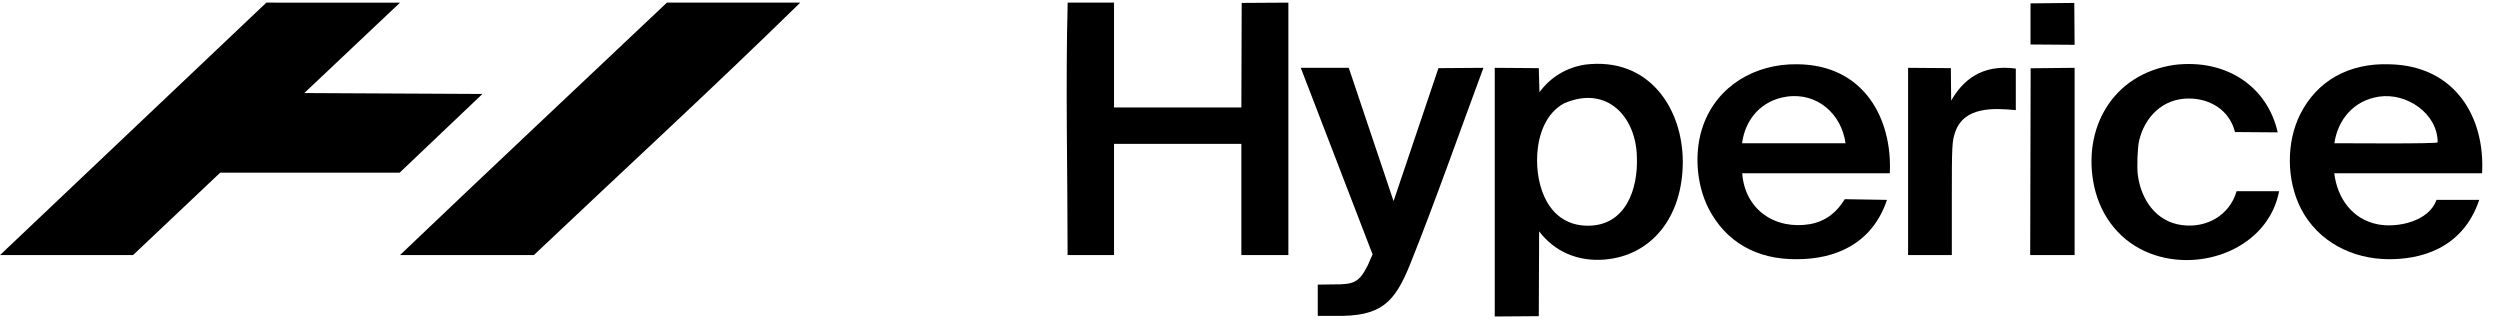 <svg width="77" height="10" viewBox="0 0 77 10" fill="none" xmlns="http://www.w3.org/2000/svg">
<path d="M0 7.857H4.097L6.782 5.318H12.309L14.859 2.894L9.372 2.866L12.319 0.083L8.204 0.081L0 7.857Z" fill="black"/>
<path d="M12.319 7.857H16.442C19.178 5.267 21.956 2.716 24.648 0.081H20.541C17.8 2.673 15.048 5.253 12.319 7.857Z" fill="black"/>
<path d="M32.882 7.857H34.312V4.432H38.234V7.857H39.682V0.081L38.244 0.09L38.234 3.309H34.312V0.081H32.884C32.818 2.664 32.882 5.274 32.882 7.857Z" fill="black"/>
<path d="M62.54 0.104V1.37L63.898 1.38L63.888 0.09L62.54 0.104Z" fill="black"/>
<path d="M48.823 1.99C48.239 2.081 47.759 2.376 47.415 2.839L47.395 2.099L46.038 2.089V9.748L47.395 9.738L47.405 7.125C47.885 7.758 48.605 8.059 49.413 7.995C50.869 7.879 51.828 6.684 51.83 4.987C51.83 3.342 50.789 1.747 48.823 1.99ZM50.416 4.855C50.453 5.82 50.072 6.952 48.91 6.952C47.7 6.952 47.289 5.757 47.347 4.745C47.384 4.153 47.606 3.493 48.169 3.185C49.506 2.603 50.403 3.615 50.416 4.855Z" fill="black"/>
<path d="M52.456 3.867C52.172 4.66 52.24 5.666 52.624 6.422C53.149 7.442 54.096 7.997 55.34 7.983C56.515 7.986 57.663 7.519 58.119 6.156L56.818 6.135C56.573 6.541 56.238 6.811 55.752 6.903C54.675 7.085 53.743 6.462 53.66 5.337H58.206C58.288 3.66 57.413 1.991 55.35 1.979C54.066 1.961 52.893 2.636 52.456 3.867ZM56.842 4.412H53.656C53.752 3.666 54.255 3.09 55.028 2.977C55.983 2.84 56.722 3.523 56.842 4.412Z" fill="black"/>
<path d="M66.975 1.998C65.026 2.279 64.123 4.01 64.503 5.749C64.716 6.716 65.342 7.466 66.221 7.804C67.8 8.416 69.861 7.636 70.197 5.889H68.887C68.677 6.622 67.97 7.038 67.198 6.932C66.398 6.826 65.947 6.14 65.846 5.4C65.812 5.15 65.834 4.548 65.885 4.331C66.06 3.597 66.613 3.034 67.413 3.034C68.088 3.034 68.675 3.407 68.837 4.067L70.153 4.077C69.834 2.653 68.557 1.807 66.975 1.998Z" fill="black"/>
<path d="M70.842 3.528C70.412 4.392 70.422 5.554 70.871 6.43C71.396 7.445 72.455 7.983 73.582 7.983C74.467 7.988 75.836 7.716 76.361 6.156H75.044C74.821 6.81 73.856 7.027 73.25 6.912C72.447 6.764 71.985 6.094 71.896 5.337H76.448C76.545 3.589 75.6 2.018 73.592 1.98C72.356 1.937 71.364 2.48 70.842 3.528ZM75.08 4.384C75.08 4.435 72.28 4.412 71.898 4.412C72.007 3.679 72.496 3.094 73.27 2.977C74.122 2.846 75.08 3.495 75.08 4.384Z" fill="black"/>
<path d="M42.276 7.836C42.276 7.836 42.175 8.055 42.13 8.167C41.864 8.692 41.715 8.767 41.056 8.759L40.587 8.767V9.728H41.106C42.55 9.763 42.95 9.309 43.419 8.172C44.223 6.162 44.936 4.118 45.69 2.089L44.304 2.099L42.922 6.194L41.542 2.089H40.064L42.276 7.836Z" fill="black"/>
<path d="M58.769 7.857H60.116V6.217C60.116 4.447 60.122 4.347 60.225 4.056C60.499 3.283 61.401 3.326 62.087 3.392V2.112C61.027 1.967 60.445 2.488 60.096 3.099L60.086 2.099L58.769 2.089V7.857Z" fill="black"/>
<path d="M62.544 2.103C62.544 2.103 62.53 6.97 62.53 7.857H63.898V2.089L62.544 2.103Z" fill="black"/>
</svg>
